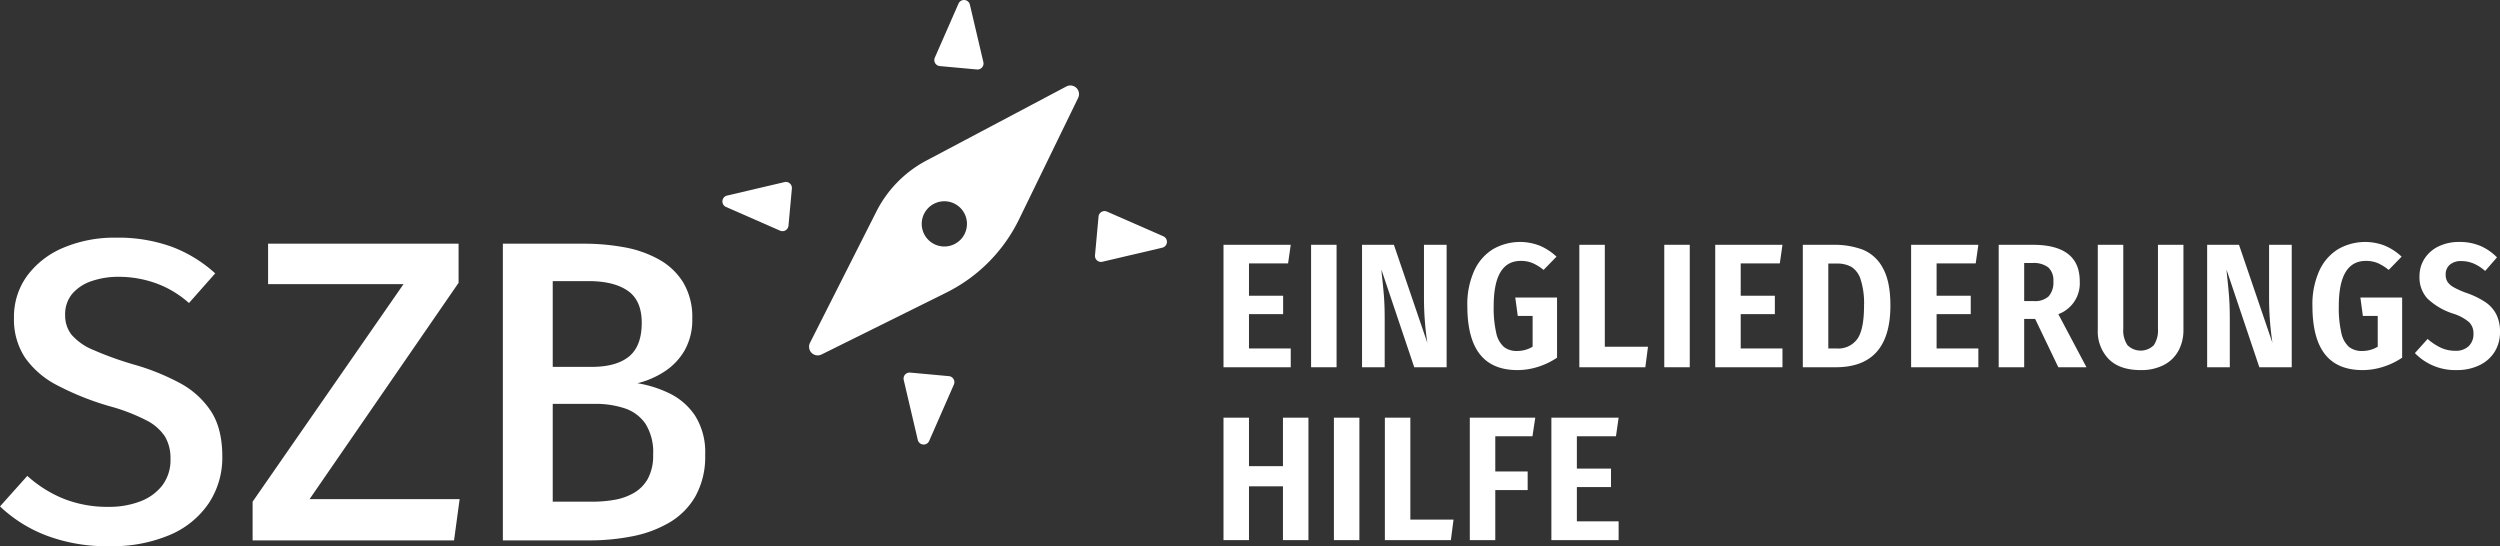 <?xml version="1.0" encoding="UTF-8"?> <svg xmlns="http://www.w3.org/2000/svg" id="Ebene_1" data-name="Ebene 1" viewBox="0 0 550.997 120.379"><rect x="0" y="0" width="550.997" height="120.379" fill="#333333" stroke="none"/><defs><style>.cls-1{fill:#fff;}</style></defs><path class="cls-1" d="M48.996,100.681A18.168,18.168,0,0,1,46.034,110.94a19.54,19.54,0,0,1-8.53,6.989A32.513,32.513,0,0,1,24.071,120.44a37.484,37.484,0,0,1-13.954-2.392A30.781,30.781,0,0,1,0,111.674l6.019-6.728a27.167,27.167,0,0,0,7.913,4.999A26.189,26.189,0,0,0,24.024,111.77,19.058,19.058,0,0,0,30.8,110.608a11.088,11.088,0,0,0,4.928-3.506,9.239,9.239,0,0,0,1.848-5.9,9.388,9.388,0,0,0-1.185-4.88,10.525,10.525,0,0,0-4.098-3.602,40.995,40.995,0,0,0-8.126-3.127A61.471,61.471,0,0,1,12.557,84.95,19.521,19.521,0,0,1,5.474,78.814,15.271,15.271,0,0,1,3.08,70.119a15.302,15.302,0,0,1,2.914-9.287,19.003,19.003,0,0,1,8.008-6.184A28.774,28.774,0,0,1,25.54,52.444a34.577,34.577,0,0,1,12.415,2.038,29.9,29.9,0,0,1,9.477,5.829l-5.781,6.538a22.377,22.377,0,0,0-7.415-4.407,24.329,24.329,0,0,0-8.031-1.374,18.068,18.068,0,0,0-6.019.949,9.605,9.605,0,0,0-4.265,2.795,7.01,7.01,0,0,0-1.562,4.691,6.814,6.814,0,0,0,1.397,4.313,12.58,12.58,0,0,0,4.738,3.341,73.269,73.269,0,0,0,9.168,3.293,50.687,50.687,0,0,1,9.879,3.98A18.865,18.865,0,0,1,46.46,90.637Q48.996,94.473,48.996,100.681Z" transform="translate(0 -0.061)"></path><path class="cls-1" d="M68.231,110.064h33.073l-1.231,9.097H55.675v-8.53L88.937,62.68H59.086V53.771H101.07v8.624Z" transform="translate(0 -0.061)"></path><path class="cls-1" d="M155.417,100.302a17.913,17.913,0,0,1-2.132,9.122,15.859,15.859,0,0,1-5.756,5.804,25.849,25.849,0,0,1-8.175,3.032,48.106,48.106,0,0,1-9.381.901H110.831v-65.39h17.861a49.079,49.079,0,0,1,8.863.782,24.677,24.677,0,0,1,7.651,2.678,14.631,14.631,0,0,1,5.38,5.093,14.861,14.861,0,0,1,1.99,7.985,13.587,13.587,0,0,1-1.706,7.012,13.779,13.779,0,0,1-4.479,4.667,19.29,19.29,0,0,1-5.898,2.536,25.655,25.655,0,0,1,6.99,2.203,14.292,14.292,0,0,1,5.686,4.905A15.032,15.032,0,0,1,155.417,100.302ZM141.439,71.208q0-4.926-3.079-7.06-3.082-2.133-8.672-2.132h-7.867V80.922h8.53q5.497,0,8.292-2.298T141.439,71.208Zm2.511,29.047a11.704,11.704,0,0,0-1.706-6.824,8.961,8.961,0,0,0-4.596-3.387,20.29,20.29,0,0,0-6.491-.972h-9.335v21.559h8.86a27.693,27.693,0,0,0,4.717-.403,12.894,12.894,0,0,0,4.288-1.516,8.255,8.255,0,0,0,3.103-3.151A10.646,10.646,0,0,0,143.95,100.255Z" transform="translate(0 -0.061)"></path><path class="cls-1" d="M235.019,19.121,204.176,35.45a25.954,25.954,0,0,0-11.017,11.225L178.52,75.623a1.905,1.905,0,0,0,2.546,2.566l27.497-13.637a35.249,35.249,0,0,0,16.032-16.15L237.623,21.638A1.905,1.905,0,0,0,235.019,19.121ZM208.577,54.37a4.986,4.986,0,1,1,4.522-5.41A4.986,4.986,0,0,1,208.577,54.37Z" transform="translate(0 -0.061)"></path><path class="cls-1" d="M211.253.857l-5.221,11.91a1.329,1.329,0,0,0,1.096,1.857l8.19.75a1.329,1.329,0,0,0,1.415-1.627l-2.97-12.661A1.329,1.329,0,0,0,211.253.857Z" transform="translate(0 -0.061)"></path><path class="cls-1" d="M202.278,97.013,199.18,83.806a1.329,1.329,0,0,1,1.415-1.627l8.543.783a1.329,1.329,0,0,1,1.096,1.857l-5.446,12.424A1.329,1.329,0,0,1,202.278,97.013Z" transform="translate(0 -0.061)"></path><path class="cls-1" d="M160.013,45.676l11.91,5.221a1.329,1.329,0,0,0,1.857-1.096l.75-8.19a1.329,1.329,0,0,0-1.627-1.415l-12.661,2.97A1.329,1.329,0,0,0,160.013,45.676Z" transform="translate(0 -0.061)"></path><path class="cls-1" d="M256.169,54.651,242.963,57.75a1.329,1.329,0,0,1-1.627-1.415l.783-8.544a1.329,1.329,0,0,1,1.857-1.096l12.424,5.446A1.329,1.329,0,0,1,256.169,54.651Z" transform="translate(0 -0.061)"></path><path class="cls-1" d="M284.477,54.014l-.585,4.096h-8.619v7.137H282.8V69.302h-7.526v7.566h9.204v4.134h-14.82V54.014Z" transform="translate(0 -0.061)"></path><path class="cls-1" d="M294.578,54.014V81.002h-5.616V54.014Z" transform="translate(0 -0.061)"></path><path class="cls-1" d="M318.834,81.002H311.697l-7.254-21.567a6.508,6.508,0,0,1,.078.858q.312,2.73.487,4.934t.176,5.128V81.002h-4.992V54.014h7.021l7.37,21.606a66.435,66.435,0,0,1-.74-9.594V54.014h4.991Z" transform="translate(0 -0.061)"></path><path class="cls-1" d="M339.406,54.229a12.59,12.59,0,0,1,3.647,2.398l-2.848,2.925a10.526,10.526,0,0,0-2.457-1.52,6.673,6.673,0,0,0-2.574-.469q-5.966,0-5.967,9.945a24.581,24.581,0,0,0,.565,5.947,5.654,5.654,0,0,0,1.678,3.062,4.478,4.478,0,0,0,2.905.897,6.544,6.544,0,0,0,3.432-.937V69.693h-3.275l-.547-4.057H343.17v13.26a16.253,16.253,0,0,1-4.173,2.009,14.951,14.951,0,0,1-4.562.722q-5.539,0-8.288-3.51t-2.749-10.647a17.836,17.836,0,0,1,1.52-7.741A10.784,10.784,0,0,1,329.071,54.97a11.946,11.946,0,0,1,10.335-.741Z" transform="translate(0 -0.061)"></path><path class="cls-1" d="M353.7,54.014V76.478h9.516l-.585,4.524H348.084V54.014Z" transform="translate(0 -0.061)"></path><path class="cls-1" d="M372.42,54.014V81.002h-5.616V54.014Z" transform="translate(0 -0.061)"></path><path class="cls-1" d="M392.854,54.014l-.585,4.096H383.65v7.137h7.526V69.302H383.65v7.566h9.204v4.134h-14.82V54.014Z" transform="translate(0 -0.061)"></path><path class="cls-1" d="M410.501,55.068a8.701,8.701,0,0,1,4.446,4.017q1.696,2.965,1.696,8.307,0,13.611-12.051,13.611h-7.254V54.014h6.708A18.005,18.005,0,0,1,410.501,55.068Zm-7.546,3.081v18.72h1.95a5.151,5.151,0,0,0,4.406-2.048q1.522-2.048,1.522-7.43a17.124,17.124,0,0,0-.761-5.771,4.987,4.987,0,0,0-2.048-2.75,6.379,6.379,0,0,0-3.158-.721Z" transform="translate(0 -0.061)"></path><path class="cls-1" d="M436.027,54.014l-.585,4.096H426.823v7.137h7.526V69.302H426.823v7.566h9.204v4.134h-14.82V54.014Z" transform="translate(0 -0.061)"></path><path class="cls-1" d="M448.545,70.355h-2.418V81.002h-5.616V54.014h7.488q10.374,0,10.374,8.034a7.239,7.239,0,0,1-4.72,7.254l6.201,11.7h-6.201Zm-.274-3.938a4.398,4.398,0,0,0,3.257-1.053,4.586,4.586,0,0,0,1.033-3.315,3.841,3.841,0,0,0-1.111-3.042,5.211,5.211,0,0,0-3.49-.975h-1.833v8.385Z" transform="translate(0 -0.061)"></path><path class="cls-1" d="M481.227,72.774a9.495,9.495,0,0,1-1.073,4.543,7.639,7.639,0,0,1-3.197,3.159,10.735,10.735,0,0,1-5.168,1.15q-4.602,0-7.019-2.418a8.696,8.696,0,0,1-2.418-6.435v-18.76h5.615V72.539a5.78,5.78,0,0,0,.936,3.607,4.119,4.119,0,0,0,5.791,0,5.87,5.87,0,0,0,.917-3.607V54.014h5.616Z" transform="translate(0 -0.061)"></path><path class="cls-1" d="M505.094,81.002h-7.137l-7.254-21.567a6.512,6.512,0,0,1,.078.858q.312,2.73.487,4.934t.176,5.128V81.002h-4.992V54.014h7.021l7.37,21.606a66.448,66.448,0,0,1-.74-9.594V54.014h4.991Z" transform="translate(0 -0.061)"></path><path class="cls-1" d="M525.667,54.229a12.59,12.59,0,0,1,3.647,2.398l-2.848,2.925a10.526,10.526,0,0,0-2.457-1.52,6.673,6.673,0,0,0-2.574-.469q-5.966,0-5.967,9.945a24.586,24.586,0,0,0,.565,5.947,5.654,5.654,0,0,0,1.678,3.062,4.478,4.478,0,0,0,2.905.897,6.544,6.544,0,0,0,3.432-.937V69.693h-3.275l-.547-4.057H529.43v13.26a16.25,16.25,0,0,1-4.173,2.009,14.951,14.951,0,0,1-4.562.722q-5.539,0-8.288-3.51T509.658,67.469a17.835,17.835,0,0,1,1.52-7.741,10.783,10.783,0,0,1,4.153-4.758,11.946,11.946,0,0,1,10.335-.741Z" transform="translate(0 -0.061)"></path><path class="cls-1" d="M546.648,54.248a11.703,11.703,0,0,1,3.686,2.535l-2.613,3.003a9.251,9.251,0,0,0-2.574-1.657,7.027,7.027,0,0,0-2.69-.527,3.699,3.699,0,0,0-2.516.8,2.77,2.77,0,0,0-.917,2.203,2.881,2.881,0,0,0,.41,1.58,4.024,4.024,0,0,0,1.423,1.228A19.331,19.331,0,0,0,543.82,64.7a18.425,18.425,0,0,1,3.959,1.95,7.271,7.271,0,0,1,2.379,2.651,8.413,8.413,0,0,1,.839,3.939,8.129,8.129,0,0,1-1.15,4.31,7.949,7.949,0,0,1-3.335,2.983,11.297,11.297,0,0,1-5.109,1.092,12.301,12.301,0,0,1-9.165-3.744l2.809-3.12a12.237,12.237,0,0,0,2.944,1.95,7.507,7.507,0,0,0,3.14.663,4.1,4.1,0,0,0,2.964-1.014,3.664,3.664,0,0,0,1.053-2.77,3.405,3.405,0,0,0-.955-2.516,10.051,10.051,0,0,0-3.529-1.892,14.634,14.634,0,0,1-5.694-3.353,6.875,6.875,0,0,1-1.716-4.836,7.083,7.083,0,0,1,1.131-3.959,7.517,7.517,0,0,1,3.12-2.69,10.23,10.23,0,0,1,4.484-.956A11.799,11.799,0,0,1,546.648,54.248Z" transform="translate(0 -0.061)"></path><path class="cls-1" d="M282.762,119.103V107.246h-7.488v11.856h-5.616V92.115h5.616V102.801h7.488V92.115h5.615v26.988Z" transform="translate(0 -0.061)"></path><path class="cls-1" d="M299.609,92.115v26.988h-5.616V92.115Z" transform="translate(0 -0.061)"></path><path class="cls-1" d="M310.84,92.115v22.464h9.516l-.585,4.524H305.223V92.115Z" transform="translate(0 -0.061)"></path><path class="cls-1" d="M323.943,119.103V92.115h14.43l-.624,4.096h-8.19v7.761h7.137v4.095h-7.137v11.037Z" transform="translate(0 -0.061)"></path><path class="cls-1" d="M356.743,92.115,356.158,96.21h-8.619v7.137h7.526v4.056h-7.526v7.566h9.204v4.134h-14.82V92.115Z" transform="translate(0 -0.061)"></path></svg> 